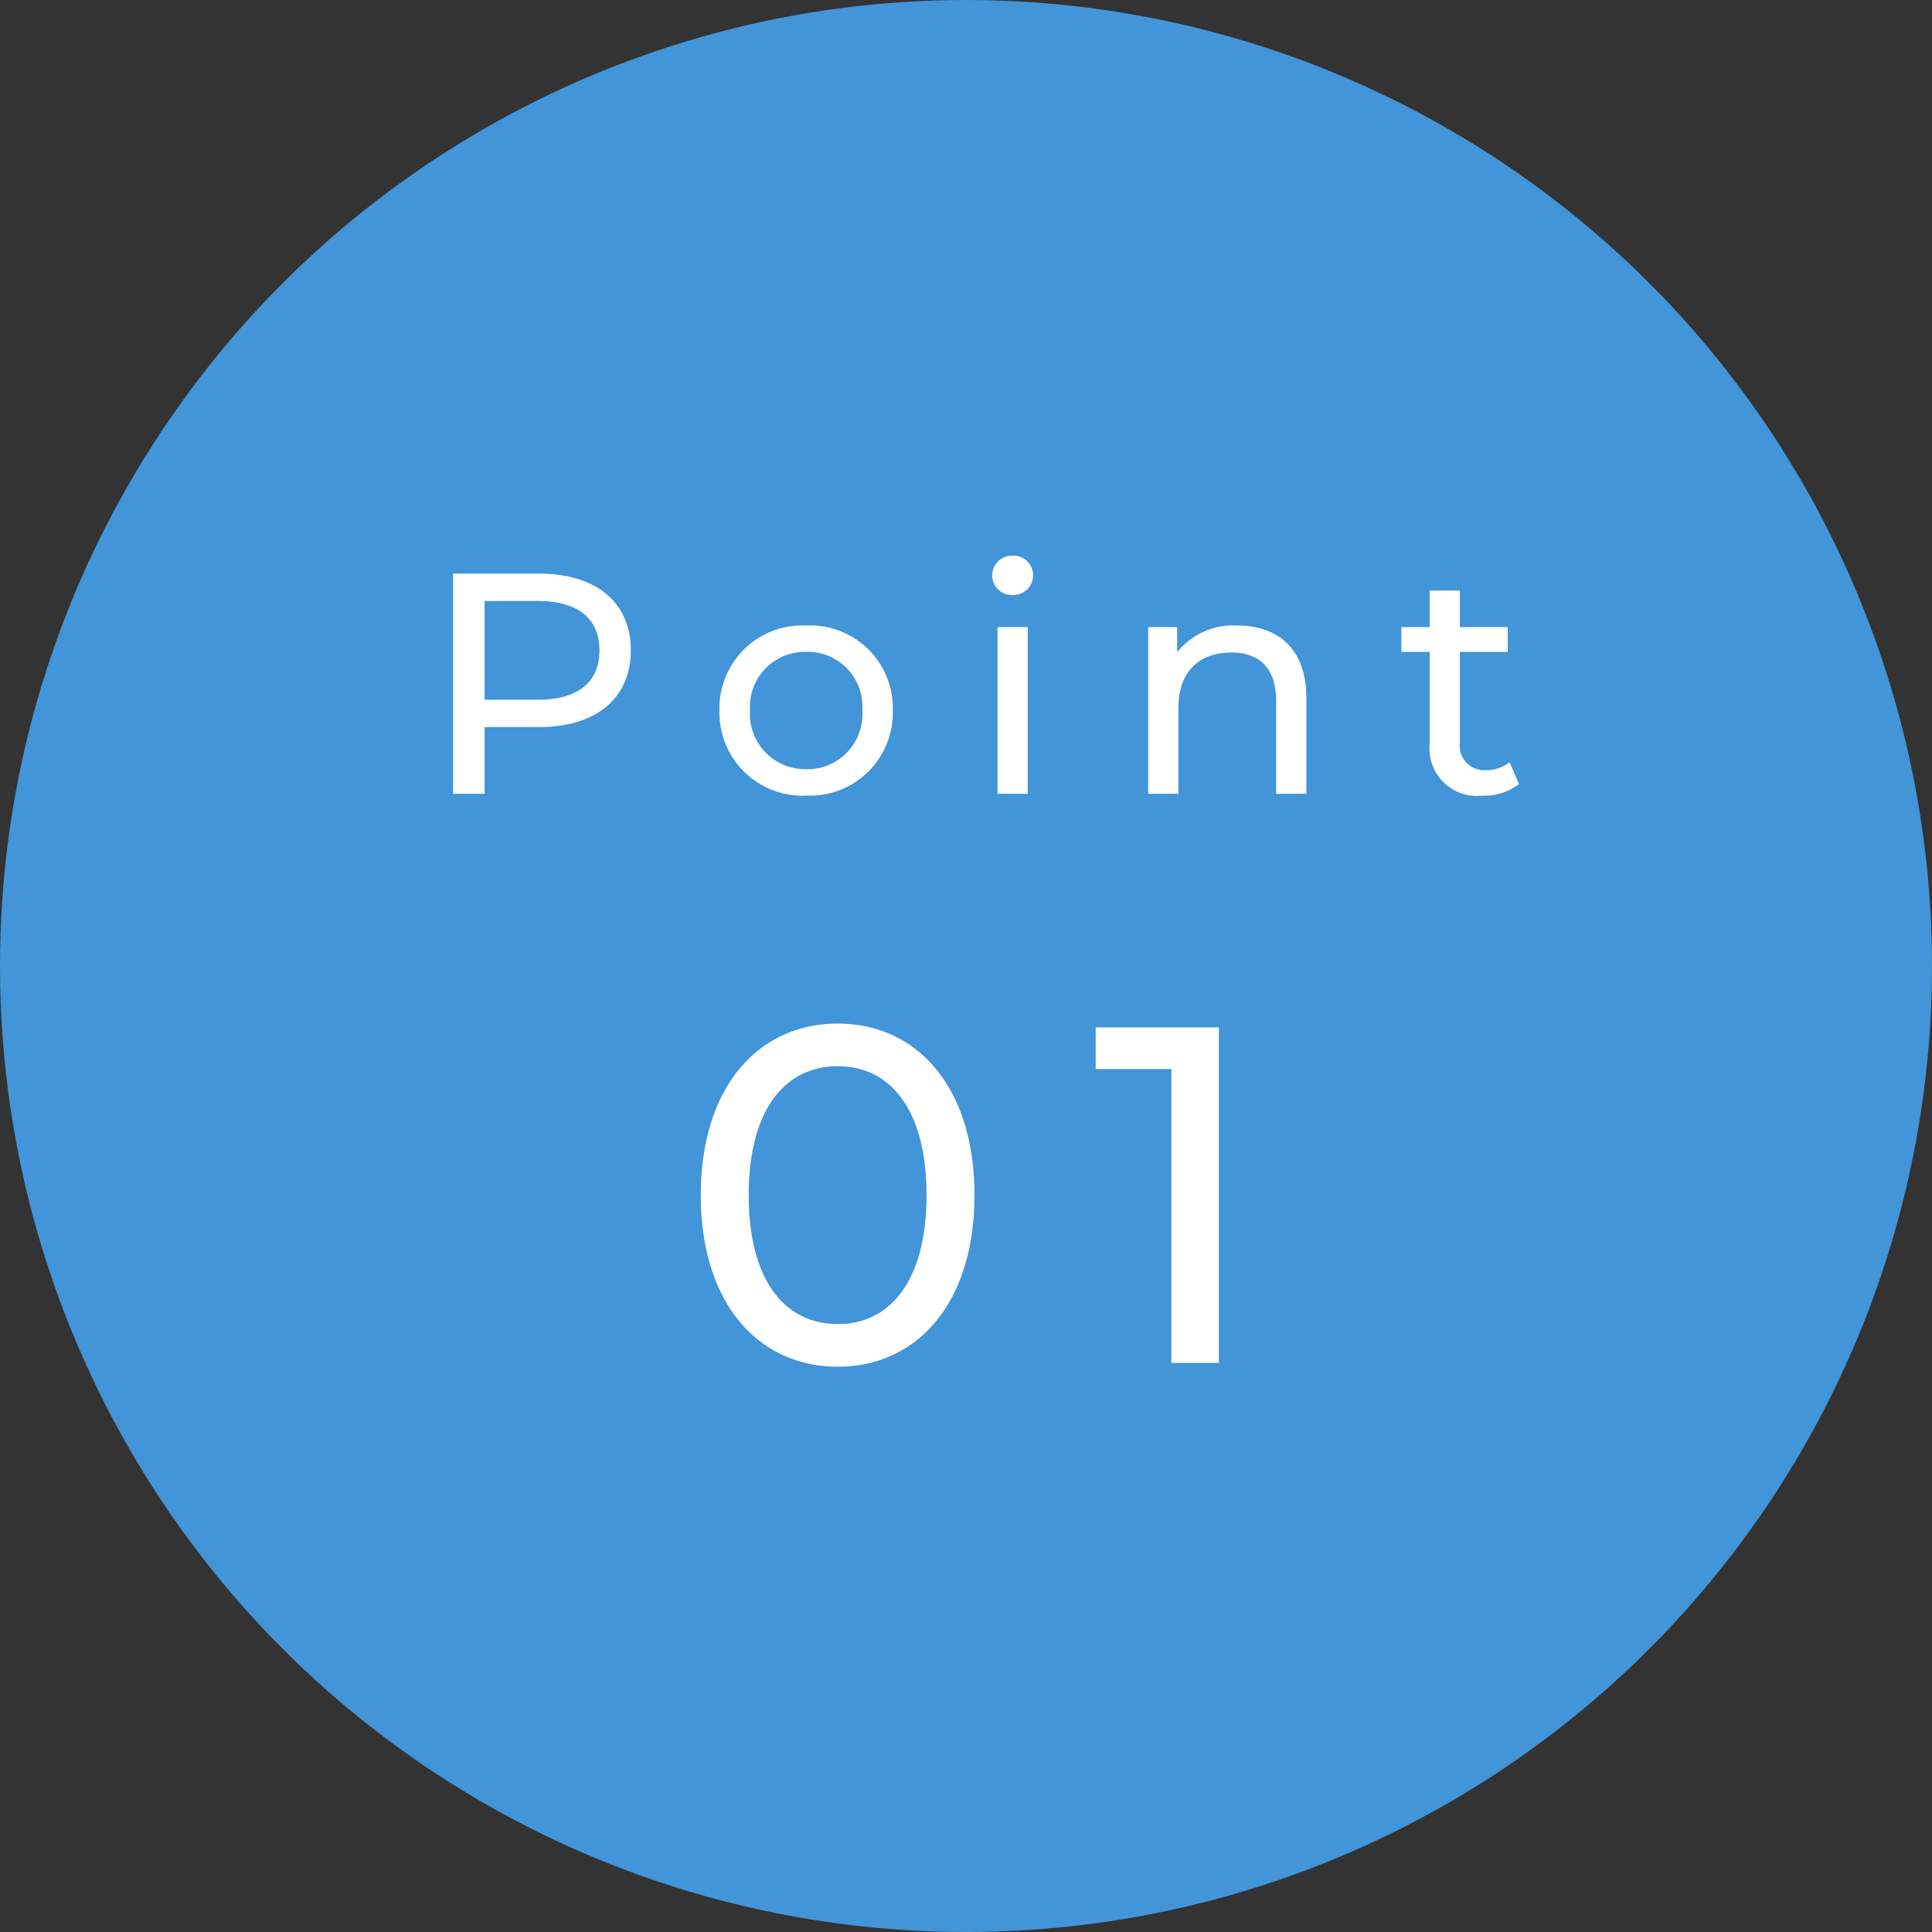 <svg xmlns="http://www.w3.org/2000/svg" width="129" height="129" viewBox="0 0 129 129"><rect x="0" y="0" width="129" height="129" fill="#333333" stroke="none"/><circle cx="64.5" cy="64.5" r="64.5" fill="#4295d8"/><path d="M35.988 38.3h-5.733V53h2.1v-4.452h3.633c3.822 0 6.132-1.932 6.132-5.124S39.81 38.3 35.988 38.3zm-.063 8.421h-3.57v-6.594h3.57c2.688 0 4.1 1.2 4.1 3.3s-1.412 3.294-4.1 3.294zm17.913 6.4a5.538 5.538 0 005.775-5.686 5.521 5.521 0 00-5.775-5.67 5.538 5.538 0 00-5.8 5.67 5.555 5.555 0 005.8 5.691zm0-1.764a3.685 3.685 0 01-3.759-3.927 3.668 3.668 0 013.759-3.906 3.652 3.652 0 013.738 3.911 3.669 3.669 0 01-3.738 3.927zm13.776-11.629a1.319 1.319 0 001.365-1.344 1.307 1.307 0 00-1.365-1.284 1.327 1.327 0 00-1.365 1.323 1.31 1.31 0 001.365 1.305zM66.606 53h2.016V41.87h-2.016zm16-11.235A4.771 4.771 0 0078.6 43.55v-1.68h-1.935V53h2.016v-5.733c0-2.415 1.386-3.7 3.528-3.7 1.911 0 3 1.071 3 3.255V53h2.016v-6.405c.003-3.276-1.908-4.83-4.617-4.83zm18.189 9.135a2.539 2.539 0 01-1.575.525 1.64 1.64 0 01-1.743-1.869v-6.027h3.192V41.87h-3.192v-2.436h-2.016v2.436h-1.89v1.659h1.89v6.111a3.176 3.176 0 003.528 3.486 3.8 3.8 0 002.436-.777zM55.944 91.256c5.216 0 9.12-4.16 9.12-11.456s-3.9-11.456-9.12-11.456c-5.248 0-9.152 4.16-9.152 11.456s3.908 11.456 9.152 11.456zm0-2.848c-3.52 0-5.952-2.88-5.952-8.608s2.432-8.608 5.952-8.608c3.488 0 5.92 2.88 5.92 8.608s-2.432 8.608-5.92 8.608zM73.16 68.6v2.784h5.056V91h3.168V68.6z" fill="#fff"/></svg>